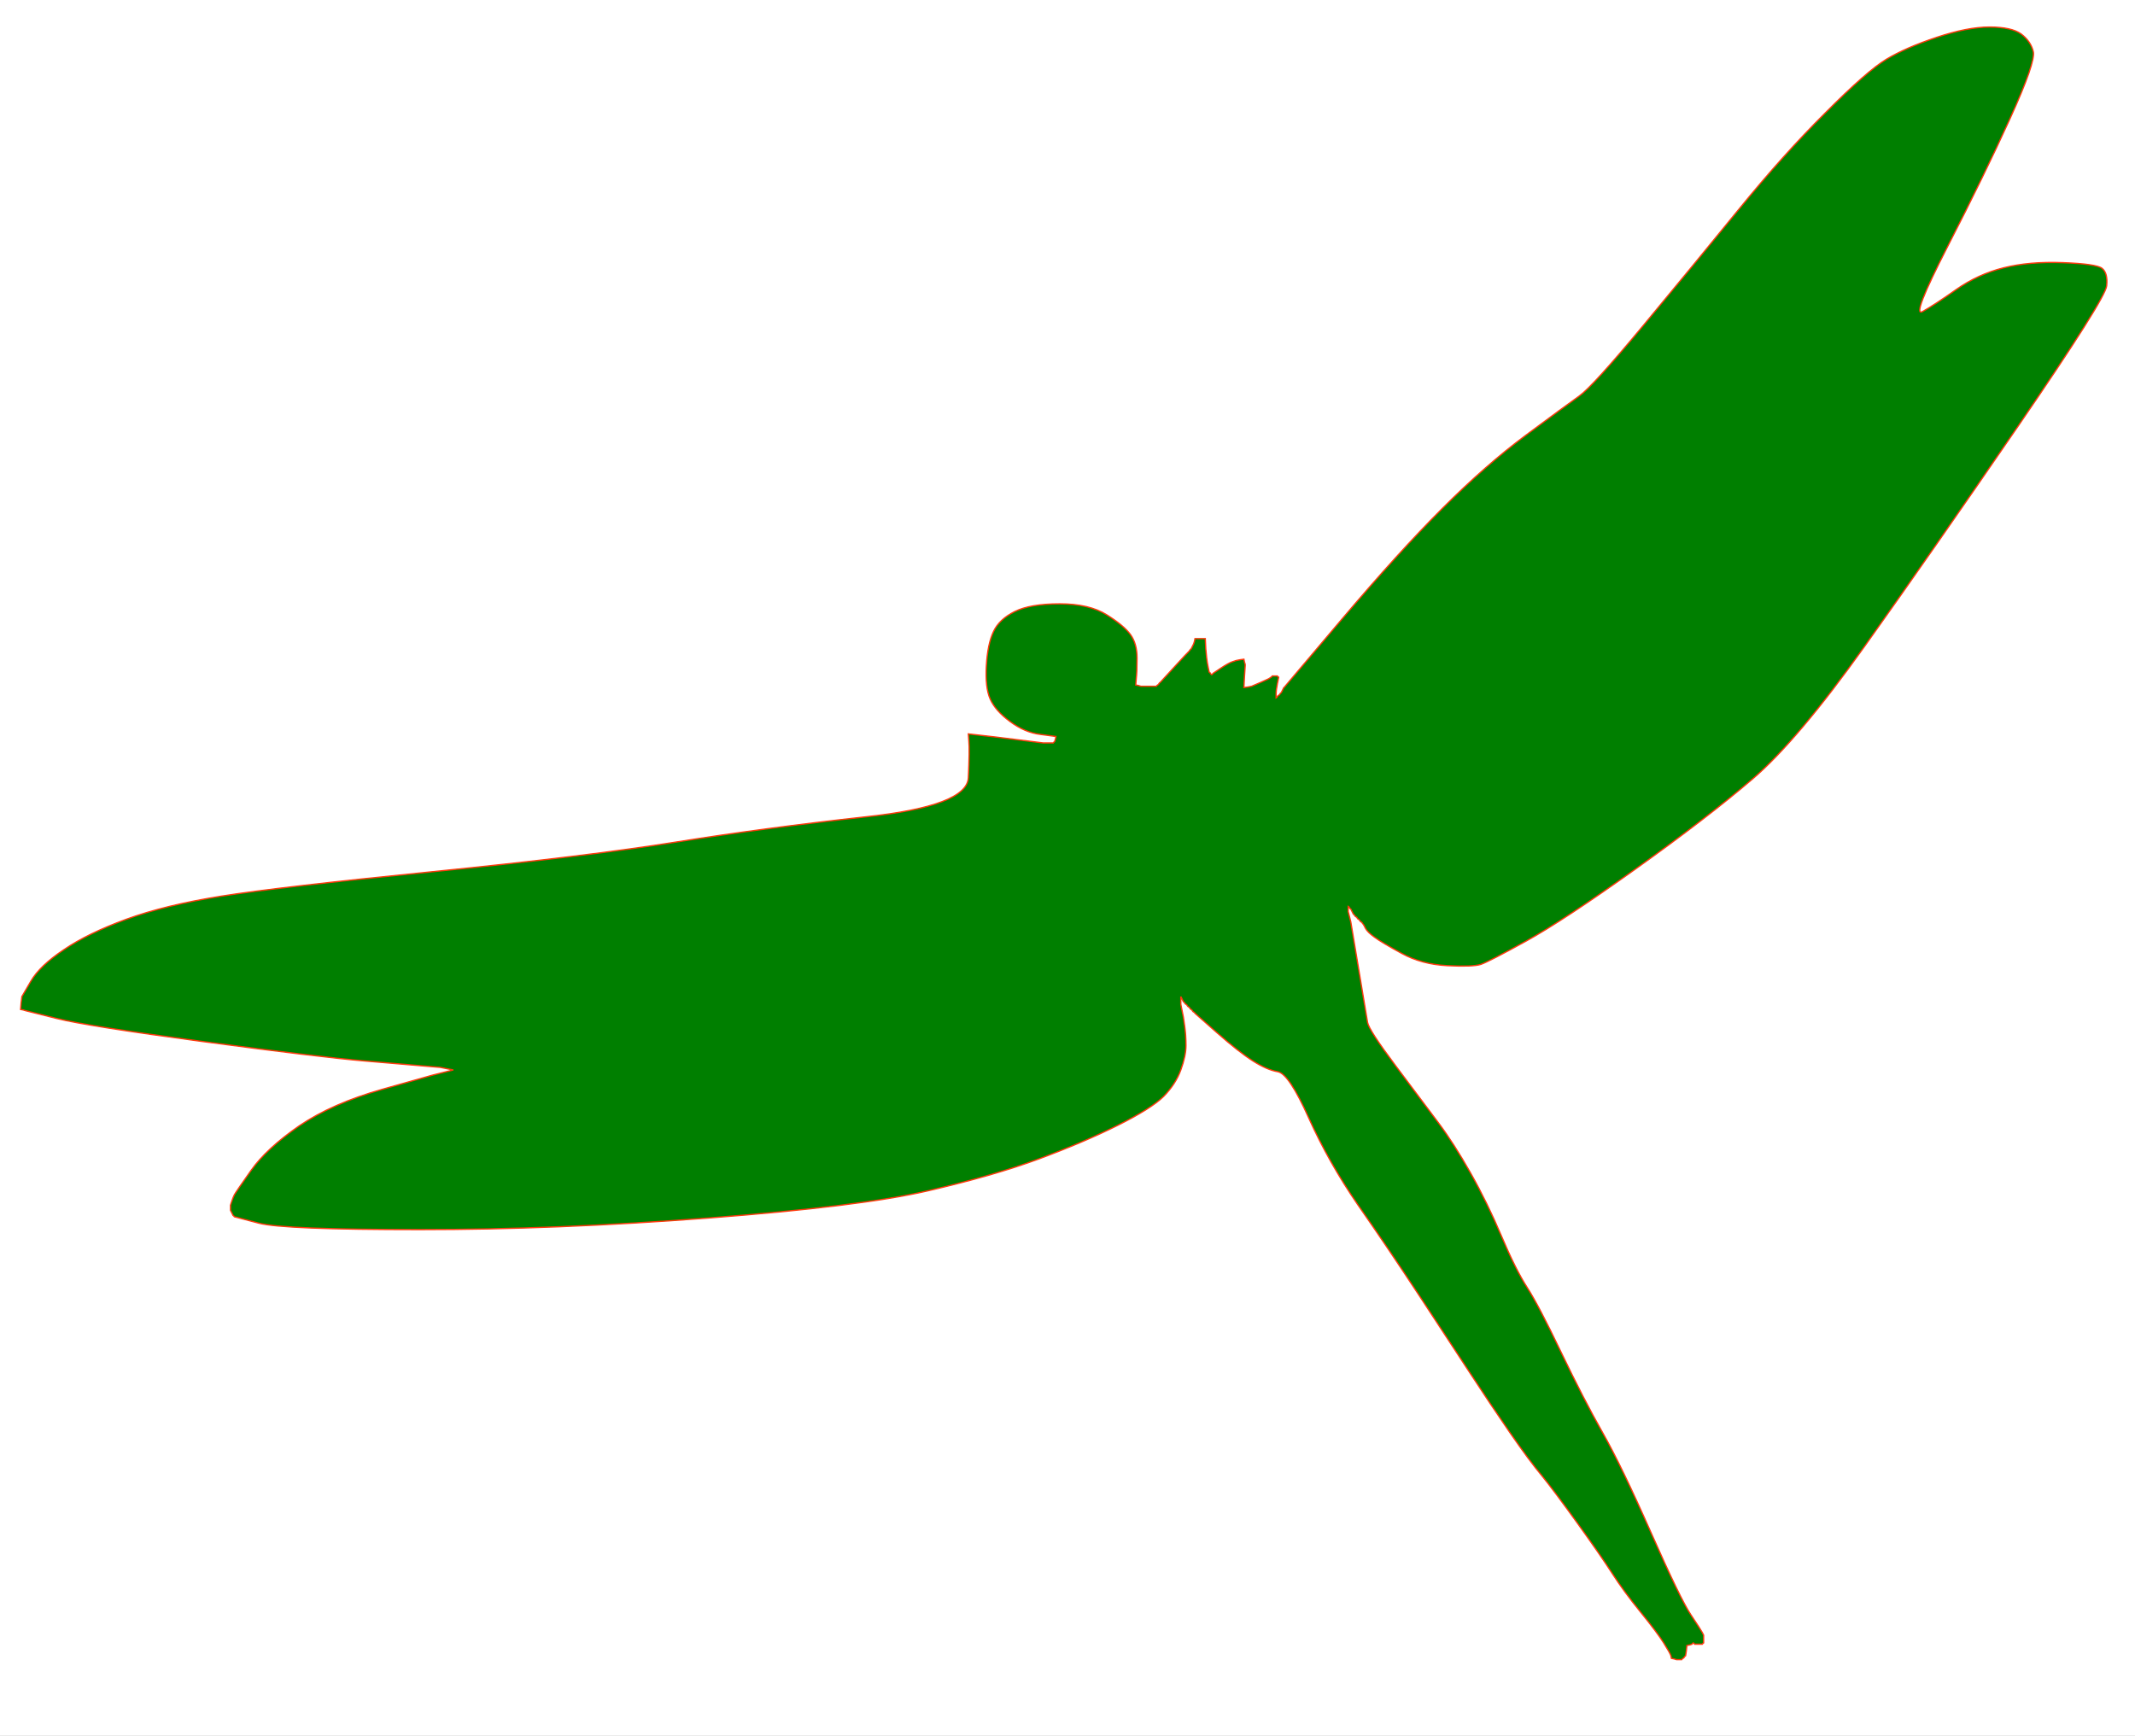 <?xml version="1.0"?><svg width="829" height="674" xmlns="http://www.w3.org/2000/svg">
 <rect width="100%" height="100%" fill="#333333" stroke="none"/>
 <g>
  <title>Layer 1</title>
  <path id="svg_1" fill="#FFFFFF" fill-rule="evenodd" stroke="#FFFFFF" stroke-width="0.5px" d="m0,337l0,-337l414.5,0l414.5,0l0,337l0,337l-414.5,0l-414.5,0l0,-337zm529.2,21.8l-0.2,-0.3l-0.2,-0.3l-0.3,-0.2l-0.3,-0.2l-0.2,-0.3l-0.2,-0.3l-0.3,-0.2l-0.3,-0.2l-0.2,-0.3l-0.2,-0.3l-0.3,-0.2l-0.3,-0.2l-0.2,-0.3l-0.2,-0.3l-0.3,-0.2l-0.5,-1l-0.5,-1l-0.3,-0.2l-0.2,-0.3l-0.2,-0.3l-0.3,-0.2l0,1l0,1l0.5,2l0.5,2l3,18q3,18 3.5,21q0.5,3 11,17q10.5,14 16.5,22q6,8 12.5,19.5q6.5,11.5 12,24.5q5.5,13 10,20q4.5,7 13.2,25.2q8.8,18.3 16,31q7.3,12.8 18.8,38.8q11.5,26 15.5,32q4,6 4.5,7l0.5,1l0,1.5l0,1.5l-0.3,0.2l-0.2,0.3l-1.5,0l-1.5,0l-0.2,-0.3l-0.3,-0.2l-0.3,0.2l-0.2,0.3l-1,0.3l-1,0.2l-0.2,2l-0.3,2l-0.3,0.2l-0.2,0.3l-0.2,0.3l-0.3,0.2l-0.3,0.2l-0.2,0.3l-1,0l-1,0l-1,-0.3l-1,-0.2l-0.2,-1q-0.3,-1 -2.8,-5q-2.5,-4 -9,-12q-6.5,-8 -11,-15q-4.5,-7 -13.5,-19.5q-9,-12.5 -13.7,-18.3q-4.8,-5.7 -12.6,-17q-7.7,-11.2 -15.2,-22.7q-7.5,-11.5 -20,-30.5q-12.5,-19 -23.8,-35.2q-11.2,-16.3 -19,-33.6q-7.7,-17.2 -12,-18q-4.2,-0.7 -9.7,-4.2q-5.5,-3.5 -14,-11l-8.5,-7.5l-0.2,-0.3l-0.3,-0.2l-0.3,-0.2l-0.2,-0.3l-0.2,-0.3l-0.3,-0.2l-0.3,-0.2l-0.2,-0.3l-0.2,-0.3l-0.3,-0.2l-0.3,-0.2l-0.2,-0.3l-0.2,-0.3l-0.3,-0.2l-0.3,-0.2l-0.2,-0.3l-0.2,-0.3l-0.3,-0.2l-0.5,-1l-0.5,-1l0,1.5l0,1.5l0.5,2.5l0.5,2.5l0.5,3.5q0.5,3.5 0.5,7.5q0,4 -2,9.5q-2,5.5 -6.7,10.3q-4.8,4.7 -17.8,11.2q-13,6.5 -30.5,13q-17.5,6.5 -43.5,12.5q-26,6 -85,10.5q-59,4.5 -112,4.5q-53,0 -62.5,-2.5l-9.5,-2.5l-0.2,-0.3l-0.3,-0.2l-0.5,-1l-0.5,-1l0,-1l0,-1l0.5,-1.5q0.5,-1.5 1,-2.5q0.5,-1 6.5,-9.5q6,-8.5 18.7,-17.3q12.8,-8.7 32.3,-14.2l19.5,-5.5l2,-0.5l2,-0.5l2,-0.5l2,-0.5l-2.5,-0.5l-2.5,-0.5l-6,-0.5q-6,-0.5 -23.5,-2q-17.5,-1.5 -62.5,-7.5q-45,-6 -57,-9l-12,-3l-1,-0.3l-1,-0.2l0.2,-2.5l0.3,-2.5l3.5,-6q3.5,-6 12.8,-12.2q9.2,-6.3 24.2,-11.8q15,-5.5 37,-9q22,-3.5 82,-9.5q60,-6 94.5,-11.5q34.5,-5.5 73.7,-9.8q39.3,-4.2 39.8,-15.2q0.5,-11 0.2,-14l-0.2,-3l10.5,1.2q10.5,1.3 14.5,1.8l4,0.5l2,0l2,0l0.2,-0.3l0.3,-0.2l0.3,-1l0.2,-1l-6,-0.8q-6,-0.7 -11.8,-5q-5.7,-4.2 -7.7,-8.7q-2,-4.5 -1.5,-13q0.5,-8.5 2.8,-13.3q2.2,-4.7 8.2,-7.7q6,-3 17.5,-3q11.5,0 18.3,4.3q6.7,4.2 9.2,7.7q2.5,3.5 2.5,9q0,5.5 -0.3,8l-0.2,2.5l1,0.2l1,0.3l3,0l3,0l0.2,-0.3l0.3,-0.2l0.3,-0.2l0.2,-0.3l0.2,-0.3l0.3,-0.2l5.5,-6q5.5,-6 5.8,-6.2l0.2,-0.3l0.2,-0.3l0.3,-0.2l0.5,-1l0.5,-1l0.3,-1l0.2,-1l2,0l2,0l0.2,4q0.3,4 0.8,6.5l0.5,2.5l0.3,0.2l0.2,0.3l0.2,0.3l0.3,0.2l0.3,-0.2l0.2,-0.3l3,-2q3,-2 4.5,-2.5l1.5,-0.5l1.5,-0.3l1.5,-0.2l0.2,1l0.3,1l0,0.5q0,0.5 -0.3,4.5l-0.2,4l1.5,-0.2l1.5,-0.3l3.5,-1.5q3.5,-1.5 3.7,-1.8l0.3,-0.2l0.3,-0.2l0.2,-0.3l1,0l1,0l0.2,0.3l0.3,0.2l-0.5,2.5q-0.5,2.5 -0.5,4l0,1.5l0.3,-0.2l0.2,-0.3l0.2,-0.3l0.3,-0.2l0.3,-0.2l0.2,-0.3l0.2,-0.3l0.3,-0.2l0.5,-1l0.5,-1l0.3,-0.2l0.2,-0.3l22,-26q22,-26 39,-43q17,-17 32.5,-28.5q15.5,-11.5 20.7,-15.2q5.3,-3.8 24.8,-27.3q19.5,-23.5 37,-45q17.5,-21.5 33.8,-37.7q16.2,-16.3 23.7,-20.8q7.5,-4.5 19.5,-8.5q12,-4 20.5,-4q8.5,0 12.3,2.7q3.7,2.8 4.7,6.8q1,4 -9,26q-10,22 -24.3,49.8q-14.2,27.7 -9.7,25.2q4.5,-2.5 13,-8.5q8.5,-6 18.5,-8.5q10,-2.5 23,-2q13,0.5 15.2,2.2q2.3,1.8 1.8,6.8q-0.5,5 -34.2,54.2q-33.8,49.3 -59.8,85.8q-26,36.5 -43.5,51.5q-17.5,15 -45.5,35q-28,20 -42.5,28q-14.5,8 -17.5,9q-3,1 -13,0.5q-10,-0.5 -17.8,-4.8q-7.7,-4.2 -10.4,-6.2q-2.8,-2 -3.6,-3.5q-0.7,-1.5 -1,-1.7z"/>
  <path id="svg_2" fill="#007f00" fill-rule="evenodd" stroke="#FE390C" stroke-width="0.5px" d="m529.2,358.8l-0.2,-0.3l-0.2,-0.3l-0.3,-0.2l-0.3,-0.2l-0.2,-0.3l-0.2,-0.3l-0.3,-0.2l-0.3,-0.2l-0.2,-0.3l-0.2,-0.3l-0.3,-0.2l-0.3,-0.2l-0.2,-0.3l-0.2,-0.3l-0.3,-0.2l-0.5,-1l-0.5,-1l-0.3,-0.2l-0.2,-0.3l-0.2,-0.3l-0.3,-0.2l0,1l0,1l0.5,2l0.5,2l3,18q3,18 3.5,21q0.5,3 11,17q10.5,14 16.5,22q6,8 12.5,19.5q6.5,11.5 12,24.5q5.5,13 10,20q4.5,7 13.2,25.2q8.8,18.3 16,31q7.3,12.8 18.8,38.8q11.5,26 15.5,32q4,6 4.5,7l0.5,1l0,1.5l0,1.5l-0.3,0.2l-0.2,0.3l-1.5,0l-1.5,0l-0.2,-0.3l-0.3,-0.2l-0.3,0.2l-0.2,0.3l-1,0.3l-1,0.2l-0.2,2l-0.3,2l-0.3,0.2l-0.2,0.3l-0.2,0.3l-0.3,0.2l-0.3,0.2l-0.2,0.3l-1,0l-1,0l-1,-0.3l-1,-0.2l-0.2,-1q-0.3,-1 -2.8,-5q-2.5,-4 -9,-12q-6.5,-8 -11,-15q-4.5,-7 -13.5,-19.5q-9,-12.5 -13.7,-18.3q-4.8,-5.7 -12.6,-17q-7.7,-11.2 -15.2,-22.7q-7.5,-11.5 -20,-30.5q-12.5,-19 -23.8,-35.2q-11.2,-16.3 -19,-33.6q-7.7,-17.2 -12,-18q-4.2,-0.7 -9.7,-4.2q-5.5,-3.5 -14,-11l-8.5,-7.5l-0.2,-0.3l-0.3,-0.2l-0.3,-0.2l-0.2,-0.3l-0.2,-0.3l-0.3,-0.2l-0.3,-0.2l-0.2,-0.3l-0.2,-0.3l-0.3,-0.2l-0.3,-0.2l-0.2,-0.3l-0.2,-0.3l-0.3,-0.2l-0.3,-0.2l-0.2,-0.3l-0.2,-0.3l-0.3,-0.2l-0.5,-1l-0.5,-1l0,1.5l0,1.5l0.5,2.5l0.5,2.5l0.5,3.5q0.5,3.5 0.5,7.5q0,4 -2,9.5q-2,5.5 -6.7,10.3q-4.8,4.7 -17.8,11.2q-13,6.5 -30.5,13q-17.5,6.5 -43.5,12.5q-26,6 -85,10.5q-59,4.5 -112,4.5q-53,0 -62.5,-2.5l-9.5,-2.5l-0.2,-0.3l-0.3,-0.2l-0.5,-1l-0.5,-1l0,-1l0,-1l0.5,-1.5q0.5,-1.5 1,-2.5q0.5,-1 6.5,-9.5q6,-8.5 18.7,-17.3q12.8,-8.7 32.3,-14.2l19.5,-5.5l2,-0.5l2,-0.5l2,-0.5l2,-0.5l-2.5,-0.5l-2.5,-0.5l-6,-0.5q-6,-0.5 -23.5,-2q-17.5,-1.5 -62.5,-7.5q-45,-6 -57,-9l-12,-3l-1,-0.3l-1,-0.2l0.2,-2.5l0.3,-2.5l3.5,-6q3.5,-6 12.8,-12.2q9.2,-6.3 24.2,-11.8q15,-5.5 37,-9q22,-3.5 82,-9.5q60,-6 94.5,-11.5q34.5,-5.5 73.7,-9.8q39.3,-4.2 39.8,-15.2q0.5,-11 0.2,-14l-0.2,-3l10.5,1.2q10.5,1.3 14.5,1.8l4,0.5l2,0l2,0l0.2,-0.3l0.3,-0.2l0.3,-1l0.2,-1l-6,-0.8q-6,-0.7 -11.8,-5q-5.7,-4.2 -7.7,-8.7q-2,-4.5 -1.5,-13q0.5,-8.5 2.8,-13.3q2.2,-4.7 8.2,-7.7q6,-3 17.5,-3q11.5,0 18.3,4.3q6.7,4.2 9.2,7.7q2.5,3.5 2.5,9q0,5.5 -0.3,8l-0.2,2.5l1,0.2l1,0.3l3,0l3,0l0.2,-0.3l0.3,-0.2l0.3,-0.2l0.2,-0.3l0.2,-0.3l0.3,-0.2l5.5,-6q5.5,-6 5.8,-6.2l0.2,-0.3l0.2,-0.3l0.3,-0.2l0.5,-1l0.5,-1l0.3,-1l0.2,-1l2,0l2,0l0.2,4q0.3,4 0.8,6.5l0.5,2.5l0.3,0.2l0.2,0.3l0.2,0.3l0.3,0.2l0.3,-0.2l0.2,-0.3l3,-2q3,-2 4.5,-2.5l1.5,-0.5l1.5,-0.3l1.5,-0.2l0.2,1l0.3,1l0,0.5q0,0.5 -0.3,4.5l-0.2,4l1.5,-0.2l1.5,-0.3l3.5,-1.5q3.5,-1.5 3.7,-1.8l0.3,-0.2l0.3,-0.2l0.2,-0.3l1,0l1,0l0.2,0.3l0.3,0.2l-0.5,2.5q-0.5,2.5 -0.5,4l0,1.5l0.3,-0.2l0.2,-0.3l0.2,-0.3l0.3,-0.2l0.3,-0.2l0.2,-0.3l0.2,-0.3l0.3,-0.2l0.5,-1l0.5,-1l0.3,-0.2l0.2,-0.3l22,-26q22,-26 39,-43q17,-17 32.5,-28.5q15.5,-11.5 20.7,-15.2q5.3,-3.8 24.8,-27.3q19.5,-23.5 37,-45q17.5,-21.5 33.8,-37.7q16.2,-16.3 23.7,-20.8q7.5,-4.5 19.5,-8.5q12,-4 20.5,-4q8.5,0 12.3,2.7q3.7,2.8 4.7,6.8q1,4 -9,26q-10,22 -24.3,49.8q-14.2,27.7 -9.7,25.2q4.5,-2.5 13,-8.5q8.5,-6 18.5,-8.5q10,-2.5 23,-2q13,0.5 15.2,2.2q2.3,1.8 1.8,6.8q-0.5,5 -34.2,54.2q-33.8,49.3 -59.8,85.8q-26,36.5 -43.5,51.5q-17.5,15 -45.5,35q-28,20 -42.5,28q-14.5,8 -17.5,9q-3,1 -13,0.5q-10,-0.5 -17.8,-4.8q-7.7,-4.2 -10.4,-6.2q-2.8,-2 -3.6,-3.5q-0.7,-1.5 -1,-1.7z"/>
 </g>
</svg>